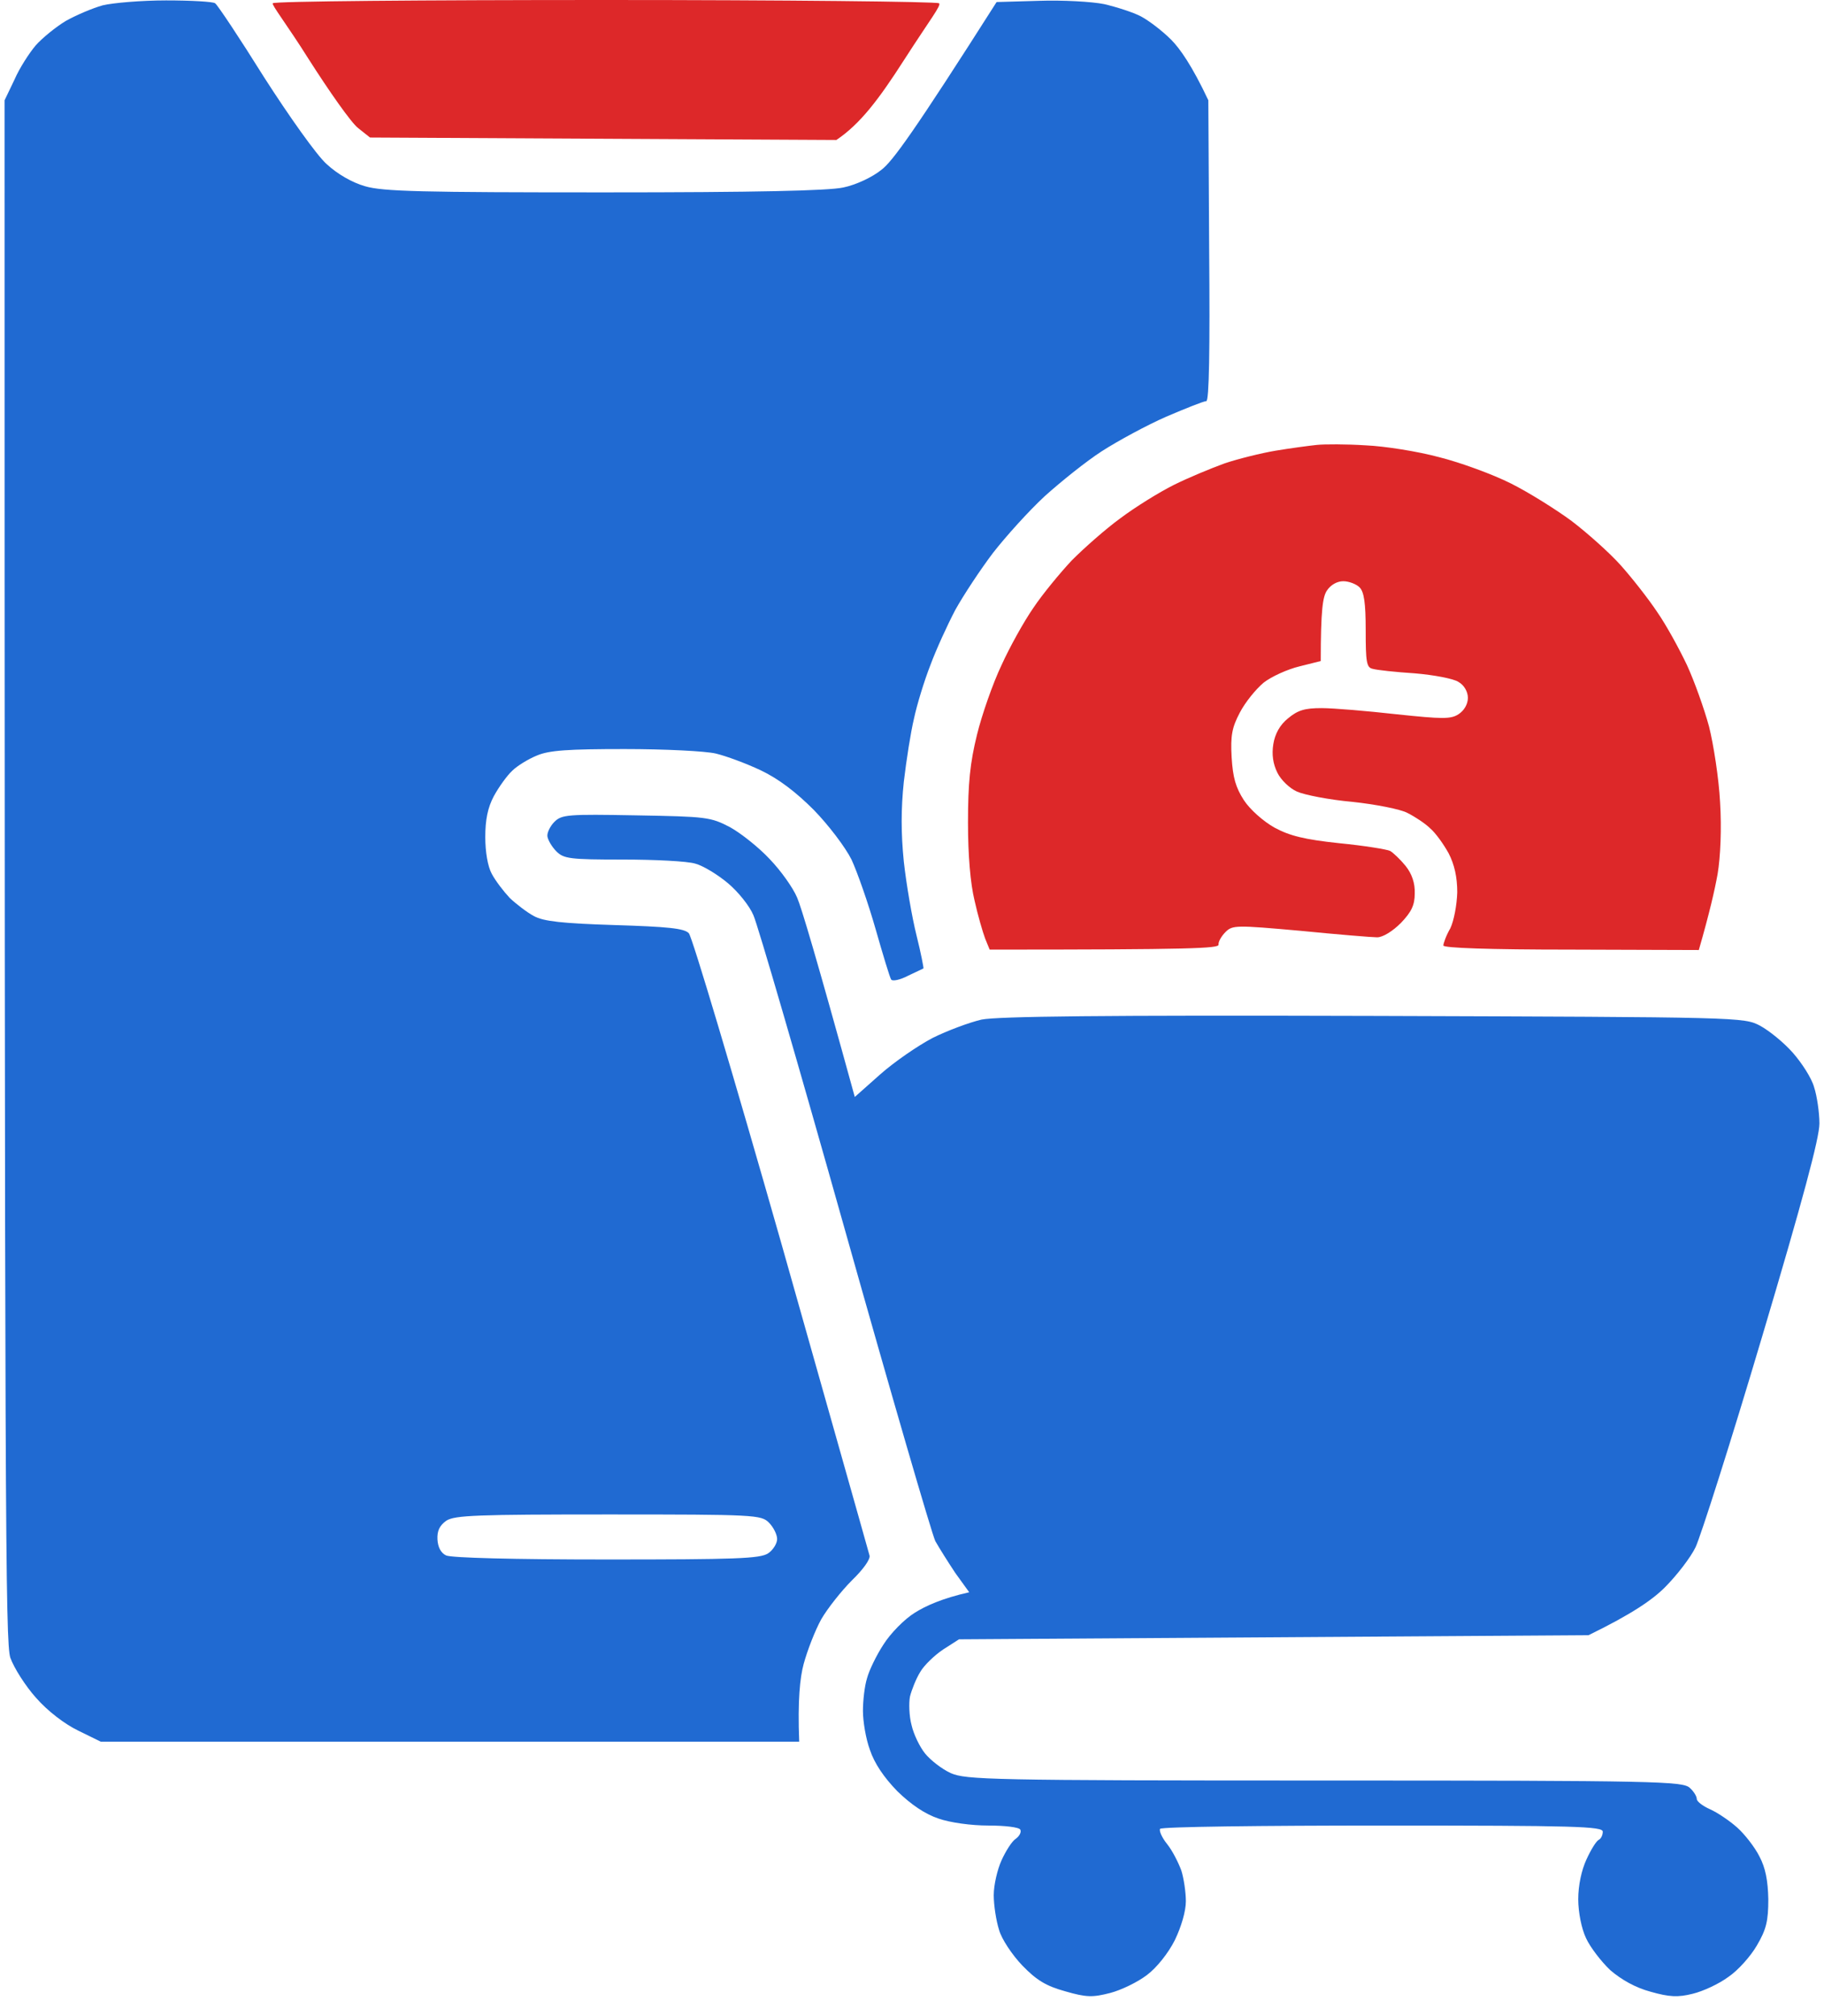 <svg width="76" height="84" viewBox="0 0 76 84" fill="none" xmlns="http://www.w3.org/2000/svg">
<path d="M56.904 18.555C57.705 18.589 59.084 18.81 59.97 19.049C60.855 19.271 62.201 19.765 62.95 20.141C63.7 20.516 64.841 21.232 65.488 21.71C66.135 22.204 67.055 23.023 67.514 23.534C67.974 24.046 68.673 24.933 69.047 25.495C69.439 26.058 69.984 27.064 70.291 27.712C70.597 28.378 71.006 29.52 71.21 30.271C71.398 31.021 71.619 32.437 71.67 33.426C71.738 34.517 71.687 35.694 71.568 36.41C71.449 37.075 71.227 38.047 70.784 39.582L65.454 39.565C62.031 39.565 60.14 39.497 60.14 39.394C60.14 39.309 60.259 38.968 60.43 38.678C60.583 38.354 60.702 37.706 60.719 37.177C60.719 36.546 60.6 36.018 60.362 35.557C60.157 35.182 59.817 34.705 59.595 34.517C59.391 34.312 58.948 34.023 58.641 33.869C58.352 33.715 57.313 33.511 56.342 33.408C55.389 33.323 54.35 33.119 54.043 32.982C53.736 32.846 53.379 32.505 53.226 32.198C53.038 31.823 52.987 31.43 53.055 31.004C53.123 30.578 53.328 30.202 53.668 29.93C54.077 29.588 54.367 29.503 55.065 29.503C55.559 29.503 56.972 29.623 58.182 29.759C60.123 29.964 60.447 29.964 60.77 29.759C61.009 29.605 61.162 29.333 61.162 29.077C61.162 28.821 61.009 28.548 60.77 28.412C60.566 28.275 59.748 28.122 58.948 28.054C58.148 28.003 57.364 27.917 57.194 27.866C56.938 27.815 56.904 27.576 56.904 26.263C56.904 25.12 56.836 24.66 56.649 24.472C56.513 24.336 56.206 24.216 55.968 24.216C55.712 24.216 55.44 24.37 55.286 24.609C55.116 24.864 55.031 25.41 55.031 27.542L54.145 27.764C53.651 27.883 52.97 28.19 52.647 28.446C52.323 28.719 51.88 29.264 51.659 29.691C51.335 30.305 51.267 30.646 51.318 31.55C51.369 32.402 51.489 32.812 51.829 33.34C52.085 33.733 52.647 34.227 53.106 34.483C53.736 34.824 54.35 34.977 55.797 35.131C56.836 35.233 57.79 35.387 57.926 35.455C58.062 35.54 58.352 35.813 58.573 36.086C58.829 36.41 58.965 36.802 58.948 37.229C58.948 37.706 58.812 37.996 58.369 38.456C58.028 38.798 57.62 39.053 57.381 39.053C57.177 39.053 55.729 38.934 54.179 38.781C51.505 38.542 51.352 38.542 51.063 38.832C50.892 39.002 50.756 39.241 50.773 39.36C50.773 39.514 49.717 39.565 41.236 39.565L41.048 39.105C40.946 38.832 40.742 38.133 40.606 37.519C40.435 36.819 40.333 35.643 40.333 34.278C40.333 32.641 40.418 31.788 40.708 30.612C40.912 29.776 41.372 28.463 41.73 27.712C42.07 26.962 42.666 25.888 43.058 25.325C43.433 24.762 44.165 23.875 44.659 23.347C45.17 22.835 46.073 22.034 46.686 21.59C47.299 21.13 48.287 20.516 48.9 20.209C49.513 19.902 50.467 19.51 51.029 19.305C51.591 19.117 52.544 18.879 53.157 18.776C53.771 18.674 54.537 18.572 54.861 18.538C55.184 18.503 56.104 18.503 56.904 18.555Z" fill="#DD2829"/>
<path d="M26.504 33.971C29.433 34.023 29.604 34.039 30.421 34.466C30.881 34.722 31.63 35.319 32.073 35.796C32.533 36.274 33.044 36.99 33.214 37.399C33.385 37.791 33.998 39.821 35.616 45.704L36.672 44.766C37.268 44.238 38.238 43.573 38.852 43.249C39.465 42.942 40.384 42.601 40.895 42.481C41.577 42.345 45.936 42.294 57.245 42.328L57.288 42.328C72.556 42.379 72.659 42.379 73.339 42.737C73.714 42.942 74.327 43.436 74.702 43.863C75.076 44.289 75.485 44.92 75.587 45.295C75.706 45.653 75.809 46.352 75.809 46.813C75.809 47.41 75.11 50.019 73.424 55.681C72.113 60.098 70.853 64.037 70.648 64.464C70.444 64.89 69.865 65.64 69.371 66.135C68.86 66.647 68.008 67.243 66.186 68.13L39.959 68.301L39.294 68.727C38.937 68.966 38.494 69.392 38.341 69.665C38.17 69.938 37.983 70.415 37.915 70.688C37.864 70.961 37.881 71.507 37.983 71.882C38.068 72.257 38.324 72.786 38.545 73.059C38.766 73.332 39.243 73.707 39.618 73.877C40.248 74.15 41.236 74.184 55.201 74.184C69.081 74.184 70.12 74.218 70.41 74.491C70.58 74.645 70.699 74.849 70.699 74.952C70.699 75.054 70.938 75.242 71.244 75.378C71.551 75.514 72.062 75.856 72.385 76.145C72.692 76.418 73.118 76.964 73.305 77.339C73.561 77.817 73.663 78.346 73.68 79.13C73.68 80.034 73.595 80.392 73.203 81.057C72.947 81.501 72.419 82.097 72.011 82.37C71.619 82.66 70.955 82.967 70.529 83.069C69.916 83.223 69.558 83.206 68.775 82.984C68.145 82.814 67.566 82.49 67.089 82.08C66.714 81.722 66.254 81.125 66.084 80.75C65.897 80.358 65.76 79.676 65.76 79.13C65.76 78.55 65.897 77.919 66.101 77.476C66.288 77.066 66.51 76.708 66.612 76.657C66.714 76.606 66.782 76.453 66.782 76.316C66.782 76.094 65.658 76.06 57.62 76.06C52.578 76.06 48.406 76.111 48.338 76.197C48.287 76.265 48.406 76.555 48.627 76.828C48.849 77.101 49.104 77.612 49.223 77.936C49.325 78.26 49.411 78.84 49.411 79.215C49.411 79.624 49.223 80.273 48.951 80.835C48.678 81.381 48.184 81.995 47.793 82.285C47.418 82.575 46.72 82.916 46.26 83.035C45.528 83.223 45.272 83.223 44.387 82.967C43.586 82.745 43.194 82.507 42.598 81.893C42.173 81.449 41.73 80.784 41.628 80.409C41.508 80.034 41.406 79.386 41.406 78.959C41.406 78.533 41.559 77.885 41.73 77.51C41.9 77.135 42.156 76.725 42.309 76.623C42.479 76.504 42.564 76.333 42.513 76.231C42.462 76.129 41.866 76.06 41.185 76.06C40.469 76.06 39.601 75.941 39.107 75.77C38.545 75.583 37.966 75.191 37.387 74.628C36.825 74.048 36.433 73.468 36.246 72.905C36.075 72.445 35.956 71.712 35.956 71.285C35.956 70.859 36.024 70.245 36.127 69.921C36.212 69.597 36.518 68.966 36.808 68.522C37.097 68.062 37.676 67.465 38.119 67.192C38.579 66.902 39.26 66.595 40.384 66.34L39.805 65.538C39.499 65.078 39.124 64.481 38.971 64.208C38.834 63.935 37.131 58.086 35.207 51.247C33.282 44.408 31.562 38.491 31.392 38.133C31.239 37.757 30.762 37.16 30.336 36.802C29.91 36.444 29.297 36.069 28.974 35.984C28.65 35.881 27.288 35.813 25.942 35.813C23.745 35.813 23.49 35.779 23.183 35.472C22.996 35.285 22.826 34.995 22.808 34.841C22.791 34.688 22.928 34.415 23.098 34.244C23.404 33.937 23.66 33.92 26.504 33.971Z" fill="#206AD2"/>
<path fill-rule="evenodd" clip-rule="evenodd" d="M8.962 0.136C8.877 0.068 7.94 0.017 6.919 0.017C5.897 0.017 4.705 0.119 4.279 0.222C3.853 0.341 3.172 0.631 2.746 0.87C2.32 1.126 1.758 1.586 1.486 1.893C1.213 2.217 0.805 2.848 0.6 3.325L0.191 4.178C0.191 63.969 0.225 68.403 0.43 69.068C0.583 69.495 1.06 70.245 1.503 70.74C1.997 71.302 2.695 71.831 3.257 72.104L4.194 72.564H33.3C33.231 70.842 33.334 69.887 33.487 69.324C33.64 68.761 33.964 67.926 34.219 67.465C34.475 67.022 35.054 66.288 35.496 65.845C35.956 65.402 36.28 64.958 36.229 64.805C36.208 64.719 35.555 62.411 34.586 58.985L34.581 58.968C34.001 56.915 33.306 54.46 32.567 51.844C30.575 44.852 28.837 39.019 28.701 38.883C28.514 38.678 27.816 38.61 25.602 38.542C23.439 38.474 22.638 38.388 22.246 38.167C21.957 38.013 21.514 37.672 21.242 37.416C20.986 37.143 20.645 36.7 20.492 36.41C20.322 36.103 20.22 35.489 20.22 34.875C20.22 34.159 20.322 33.647 20.577 33.17C20.782 32.795 21.122 32.317 21.344 32.112C21.548 31.908 22.025 31.618 22.366 31.481C22.877 31.26 23.677 31.209 26.027 31.209C27.696 31.209 29.399 31.294 29.825 31.396C30.251 31.498 31.085 31.805 31.699 32.095C32.448 32.453 33.163 32.999 33.913 33.75C34.526 34.381 35.224 35.301 35.479 35.813C35.718 36.325 36.178 37.638 36.484 38.712C36.791 39.787 37.08 40.742 37.131 40.81C37.182 40.895 37.506 40.827 37.83 40.656C37.904 40.621 37.975 40.587 38.043 40.555L38.173 40.494L38.175 40.493C38.338 40.416 38.456 40.36 38.477 40.349C38.494 40.349 38.375 39.718 38.187 38.968C38 38.218 37.762 36.836 37.659 35.898C37.54 34.705 37.54 33.715 37.659 32.573C37.762 31.686 37.949 30.492 38.085 29.93C38.204 29.367 38.511 28.361 38.766 27.712C39.005 27.064 39.482 26.024 39.805 25.41C40.146 24.796 40.844 23.739 41.372 23.04C41.917 22.341 42.871 21.283 43.535 20.669C44.199 20.072 45.255 19.22 45.919 18.793C46.584 18.367 47.776 17.719 48.593 17.361C49.428 17.003 50.16 16.713 50.262 16.713C50.382 16.713 50.416 14.53 50.382 10.437L50.347 4.178C49.666 2.729 49.155 2.012 48.798 1.654C48.423 1.279 47.861 0.853 47.537 0.682C47.214 0.512 46.515 0.29 46.005 0.171C45.494 0.068 44.267 0 43.297 0.034L41.525 0.085C38.085 5.491 37.182 6.736 36.723 7.077C36.348 7.384 35.65 7.708 35.139 7.811C34.526 7.947 31.528 8.015 25.176 8.015C17.597 8.015 15.962 7.981 15.213 7.76C14.668 7.606 14.055 7.248 13.612 6.839C13.203 6.48 12.045 4.843 11.006 3.223C9.984 1.586 9.065 0.205 8.962 0.136ZM18.585 64.805C18.363 64.702 18.244 64.447 18.227 64.14C18.21 63.782 18.312 63.56 18.602 63.355C18.959 63.133 19.879 63.099 25.346 63.099C31.477 63.099 31.716 63.116 32.039 63.44C32.227 63.628 32.38 63.935 32.38 64.123C32.38 64.31 32.209 64.583 32.005 64.719C31.665 64.941 30.643 64.975 25.278 64.975C21.378 64.975 18.789 64.907 18.585 64.805Z" fill="#206AD2"/>
<path d="M25.193 0C32.755 0 39.022 0.068 39.124 0.136C39.243 0.205 38.749 0.818 37.676 2.489C36.603 4.161 35.837 5.167 34.849 5.832L25.133 5.781L15.417 5.73L14.923 5.337C14.634 5.116 13.714 3.802 12.845 2.438C11.977 1.057 11.313 0.205 11.364 0.136C11.415 0.051 17.631 0 25.193 0Z" fill="#DD2829"/>
</svg>
